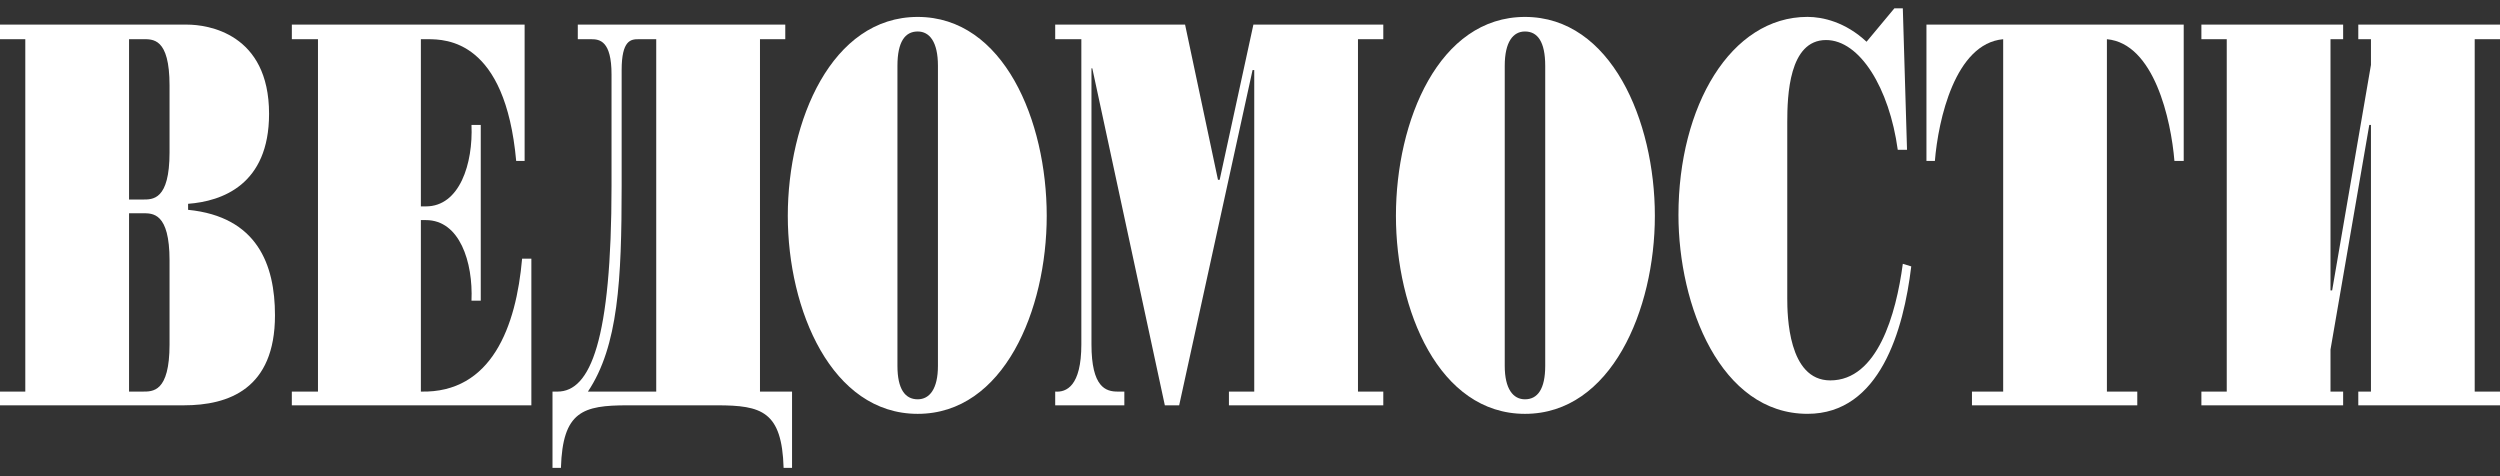 <?xml version="1.0" encoding="UTF-8"?> <svg xmlns="http://www.w3.org/2000/svg" width="126" height="24" viewBox="0 0 126 24" fill="none"><rect x="0" y="0" width="126" height="24" fill="#333333" stroke="none"/><path fill-rule="evenodd" clip-rule="evenodd" d="M6.504 10.056V1.976H7.184C7.694 1.976 8.545 1.889 8.545 4.309V7.68C8.545 10.1 7.694 10.056 7.184 10.056H6.504ZM1.275 19.736H0V20.428H9.267C11.521 20.428 13.859 19.606 13.859 15.89C13.859 13.341 12.966 10.921 9.48 10.575V10.272C11.181 10.143 13.561 9.322 13.561 5.736C13.561 1.673 10.457 1.241 9.438 1.241H0V1.976H1.275L1.275 19.736ZM6.504 19.736V10.748H7.184C7.694 10.748 8.545 10.705 8.545 13.124V17.358C8.545 19.778 7.694 19.736 7.184 19.736H6.504Z" fill="white"></path><path fill-rule="evenodd" clip-rule="evenodd" d="M16.027 1.976H14.709V1.241H26.441V8.112H26.016C25.463 2.019 22.488 1.976 21.552 1.976H21.212V10.402H21.467C23.168 10.402 23.848 8.242 23.763 6.297H24.23V15.155H23.763C23.848 13.211 23.168 11.093 21.467 11.093H21.212V19.736C24.783 19.823 26.016 16.451 26.314 13.038H26.781V20.428H14.708V19.736H16.026V1.976H16.027Z" fill="white"></path><path fill-rule="evenodd" clip-rule="evenodd" d="M33.074 1.976V19.736H29.631C31.161 17.446 31.331 14.118 31.331 9.365V3.532C31.331 2.02 31.799 1.976 32.181 1.976H33.074V1.976ZM29.121 1.241V1.976H29.801C30.226 1.976 30.821 2.063 30.821 3.748V9.366C30.821 17.144 29.759 19.736 28.101 19.736H27.846V23.581H28.271C28.356 20.731 29.376 20.428 31.629 20.428H36.135C38.389 20.428 39.409 20.731 39.494 23.581H39.919V19.736H38.303V1.976H39.578V1.241H29.121V1.241Z" fill="white"></path><path fill-rule="evenodd" clip-rule="evenodd" d="M45.231 3.316C45.231 2.106 45.614 1.587 46.252 1.587C46.847 1.587 47.272 2.106 47.272 3.316V18.44C47.272 19.606 46.847 20.125 46.252 20.125C45.614 20.125 45.231 19.606 45.231 18.44V3.316ZM39.705 10.877C39.705 15.631 41.916 20.858 46.252 20.858C50.587 20.858 52.755 15.631 52.755 10.877C52.755 6.081 50.587 0.853 46.252 0.853C41.916 0.853 39.705 6.081 39.705 10.877Z" fill="white"></path><path fill-rule="evenodd" clip-rule="evenodd" d="M55.052 3.445H55.01V17.358C55.01 19.52 55.732 19.736 56.327 19.736H56.667V20.428H53.182V19.736C53.734 19.779 54.5 19.476 54.5 17.358V1.976H53.182V1.241H59.728L61.386 9.063H61.471L63.171 1.241H69.718V1.976H68.442V19.736H69.718V20.428H61.938V19.736H63.214V3.532H63.129L59.43 20.428H58.708L55.052 3.445Z" fill="white"></path><path fill-rule="evenodd" clip-rule="evenodd" d="M75.839 3.316C75.839 2.106 76.263 1.587 76.859 1.587C77.496 1.587 77.879 2.106 77.879 3.316V18.44C77.879 19.606 77.496 20.125 76.859 20.125C76.263 20.125 75.839 19.606 75.839 18.44V3.316ZM70.355 10.877C70.355 15.631 72.522 20.858 76.859 20.858C81.194 20.858 83.405 15.631 83.405 10.877C83.405 6.081 81.194 0.853 76.859 0.853C72.522 0.853 70.355 6.081 70.355 10.877Z" fill="white"></path><path fill-rule="evenodd" clip-rule="evenodd" d="M96.114 7.549H95.647C95.221 4.438 93.734 2.018 92.033 2.018C90.162 2.018 90.078 4.827 90.078 6.167V15.025C90.078 15.889 90.12 19.172 92.246 19.172C94.626 19.172 95.562 15.845 95.902 13.296L96.327 13.426C95.944 16.624 94.754 20.857 91.098 20.857C86.719 20.857 84.594 15.413 84.594 10.833C84.594 5.345 87.23 0.851 91.098 0.851C91.864 0.851 93.01 1.11 94.074 2.104L95.477 0.419H95.902L96.114 7.549Z" fill="white"></path><path fill-rule="evenodd" clip-rule="evenodd" d="M100.962 1.976C98.538 2.192 97.688 6.038 97.518 8.112H97.093V1.241H110.059V8.112H109.591C109.421 6.038 108.57 2.192 106.188 1.976V19.736H107.719V20.428H99.387V19.736H100.96V1.976H100.96H100.962Z" fill="white"></path><path fill-rule="evenodd" clip-rule="evenodd" d="M117.457 14.637H117.54L119.496 3.272V1.976H118.858V1.241H126V1.976H124.725V19.736H126V20.428H118.858V19.736H119.496V6.297H119.412L117.457 17.618V19.736H118.094V20.428H110.95V19.736H112.228V1.976H110.95V1.241H118.094V1.976H117.457V14.637Z" fill="white"></path></svg> 